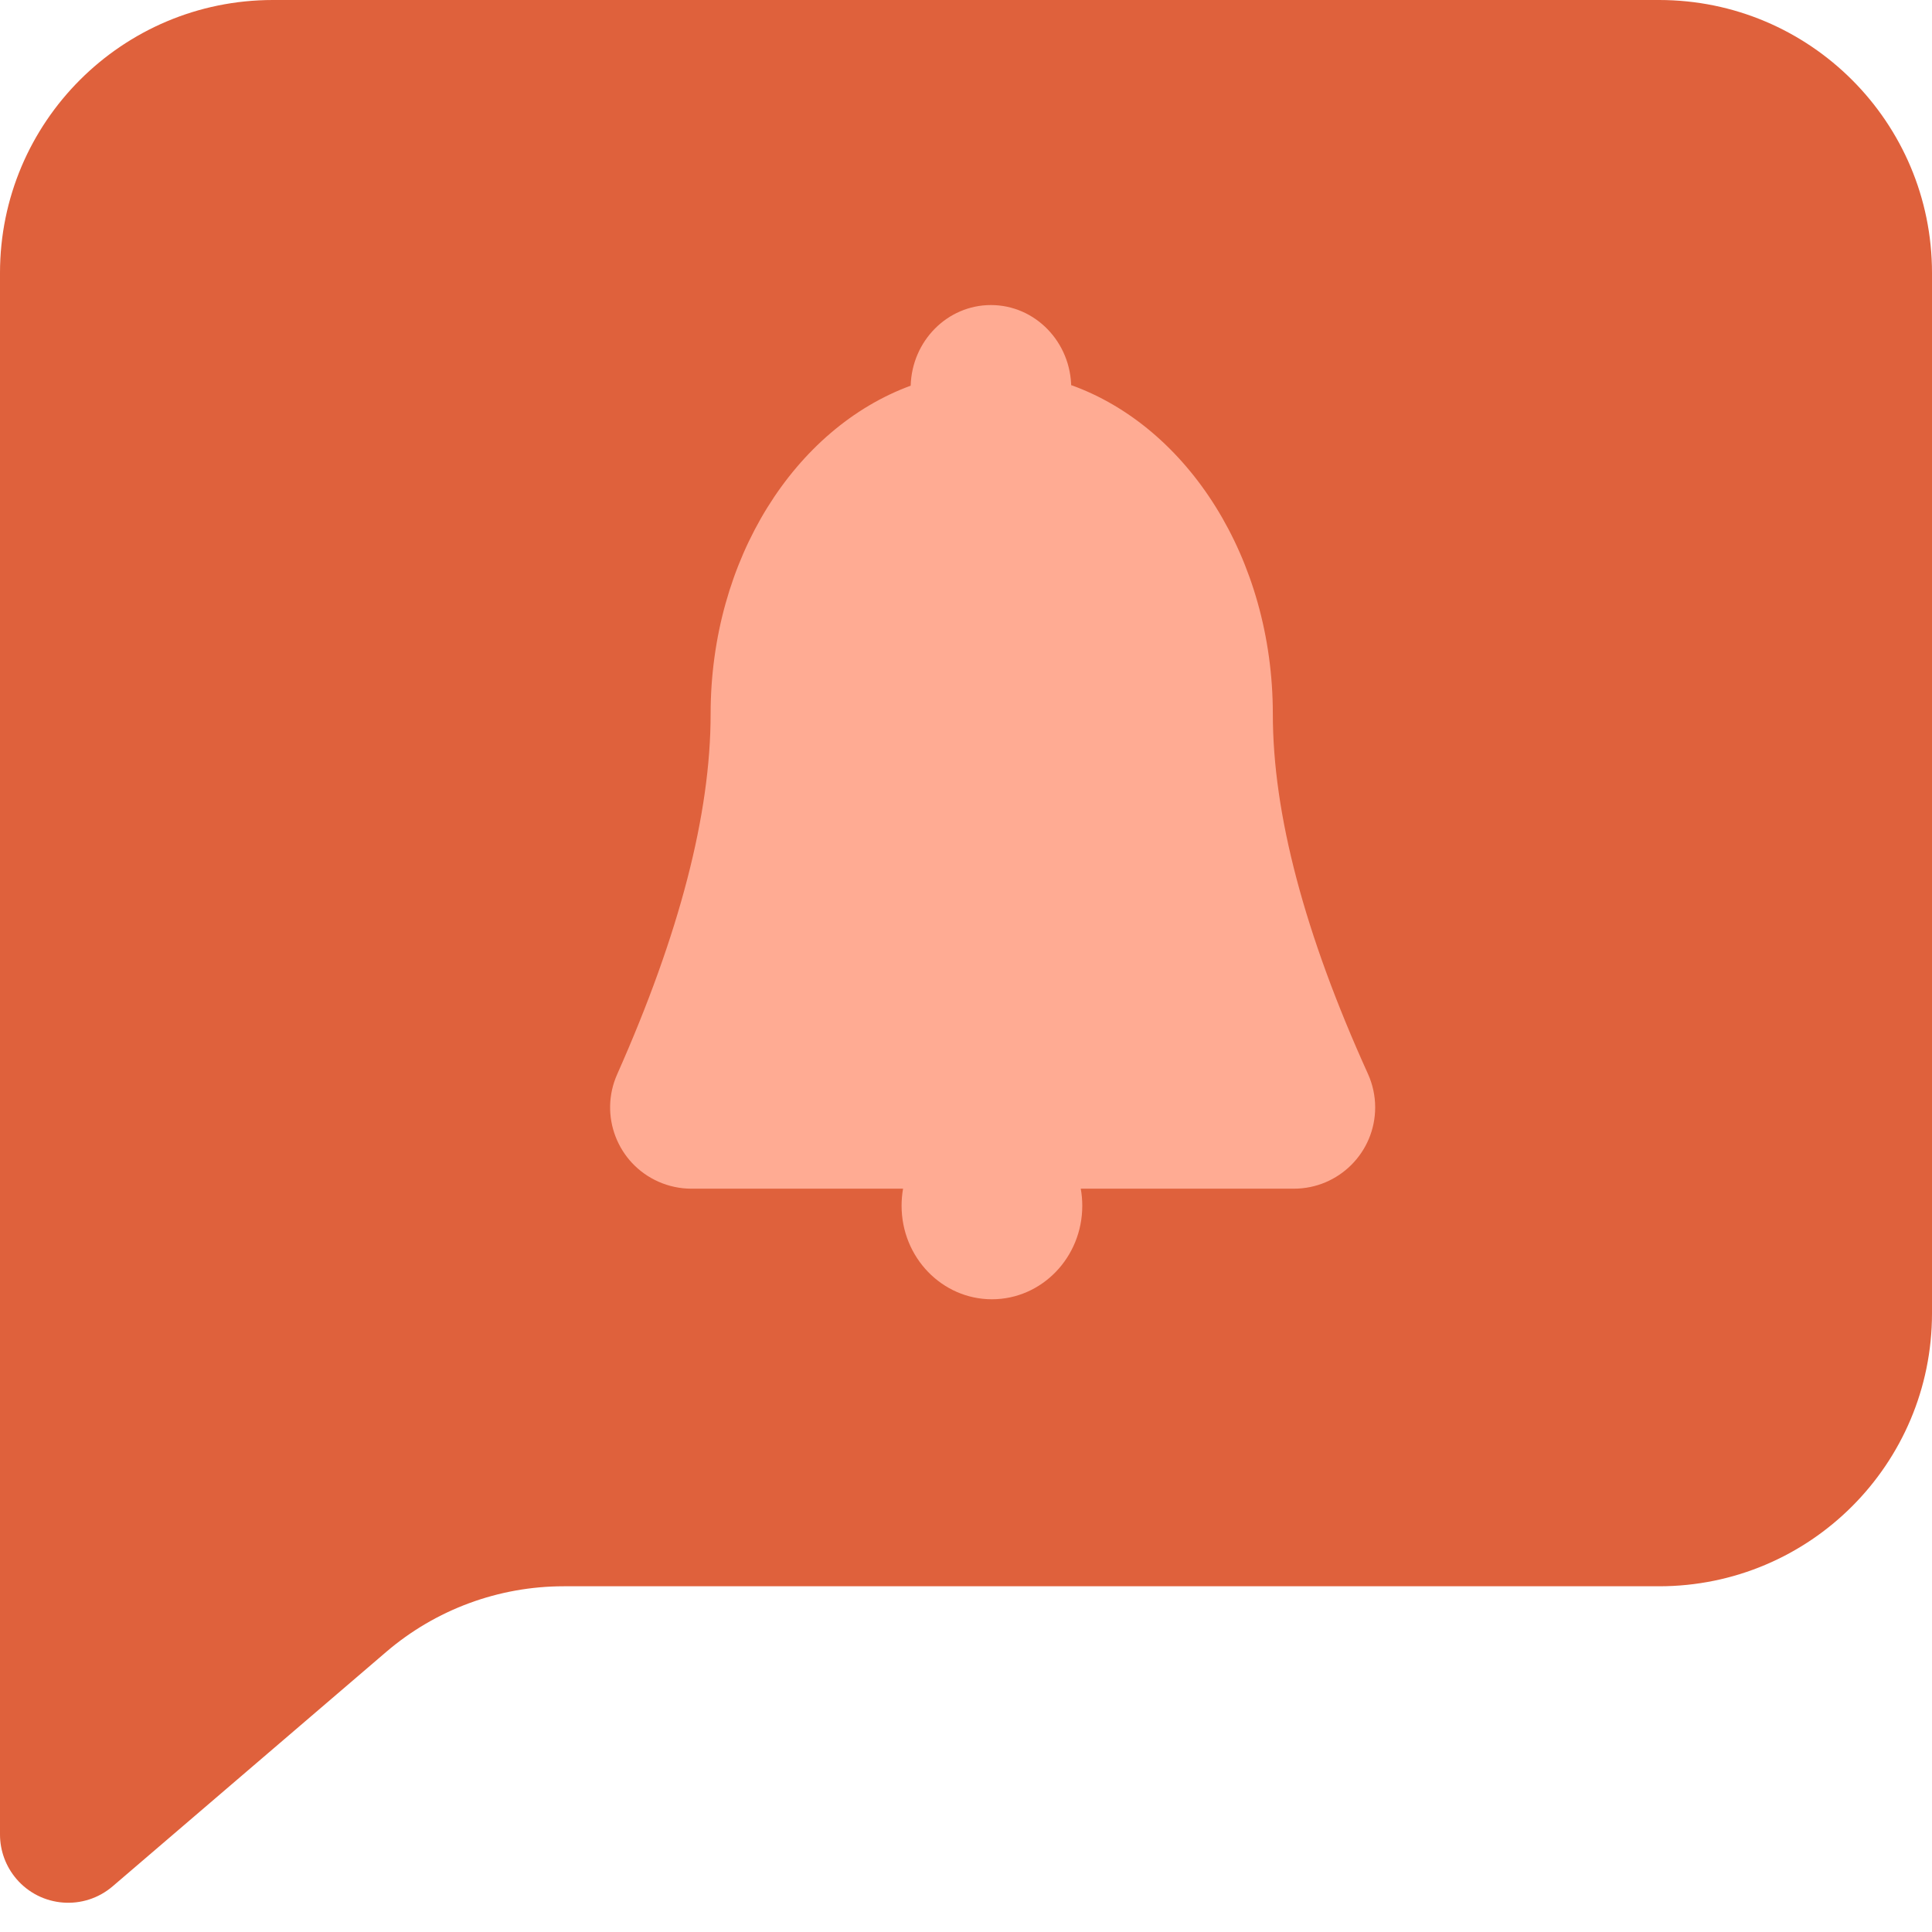 <?xml version="1.0" encoding="UTF-8"?>
<svg width="38px" height="38px" viewBox="0 0 38 38" version="1.1" xmlns="http://www.w3.org/2000/svg" xmlns:xlink="http://www.w3.org/1999/xlink">
    <!-- Generator: Sketch 59.1 (86144) - https://sketch.com -->
    <title>Group 133</title>
    <desc>Created with Sketch.</desc>
    <g id="Page-1" stroke="none" stroke-width="1" fill="none" fill-rule="evenodd">
        <g id="BB-Web-Home-2019-V3" transform="translate(-317, -13388)">
            <g id="Group-133" transform="translate(317, 13388)">
                <path d="M5.368,0 L32.632,0 C35.597,-1.43277848e-15 38,2.403 38,5.368 L38,25.832 C38,28.797 35.597,31.2 32.632,31.2 L11.088,31.2 C9.807,31.2 8.568,31.658 7.595,32.492 L2.215,37.102 C1.652,37.584 0.805,37.519 0.323,36.956 C0.115,36.713 -4.24920831e-15,36.403 0,36.083 L0,5.368 C5.2511171e-16,2.403 2.403,2.3209569e-15 5.368,0 Z" id="Rectangle" fill="#DF613C"></path>
                <path d="M19.49,6 C20.363,6 21.07,6.732 21.07,7.635 L21.067,7.574 C23.36,8.396 25.035,10.982 25.035,14.045 C25.035,16.01 25.658,18.368 26.905,21.12 C26.999,21.327 27.048,21.553 27.048,21.78 C27.048,22.664 26.332,23.38 25.448,23.38 L25.448,23.38 L21.257,23.38 C21.277,23.489 21.287,23.601 21.287,23.716 C21.287,24.731 20.491,25.555 19.51,25.555 C18.528,25.555 17.733,24.731 17.733,23.716 C17.733,23.601 17.743,23.489 17.762,23.38 L13.6,23.38 C13.376,23.38 13.155,23.333 12.95,23.242 C12.143,22.883 11.779,21.938 12.139,21.13 C13.364,18.374 13.977,16.012 13.977,14.045 C13.977,10.997 15.636,8.421 17.912,7.586 C17.936,6.706 18.634,6 19.49,6 Z" id="Combined-Shape" fill="#FFAB93"></path>
            </g>
        </g>
    </g>
</svg>